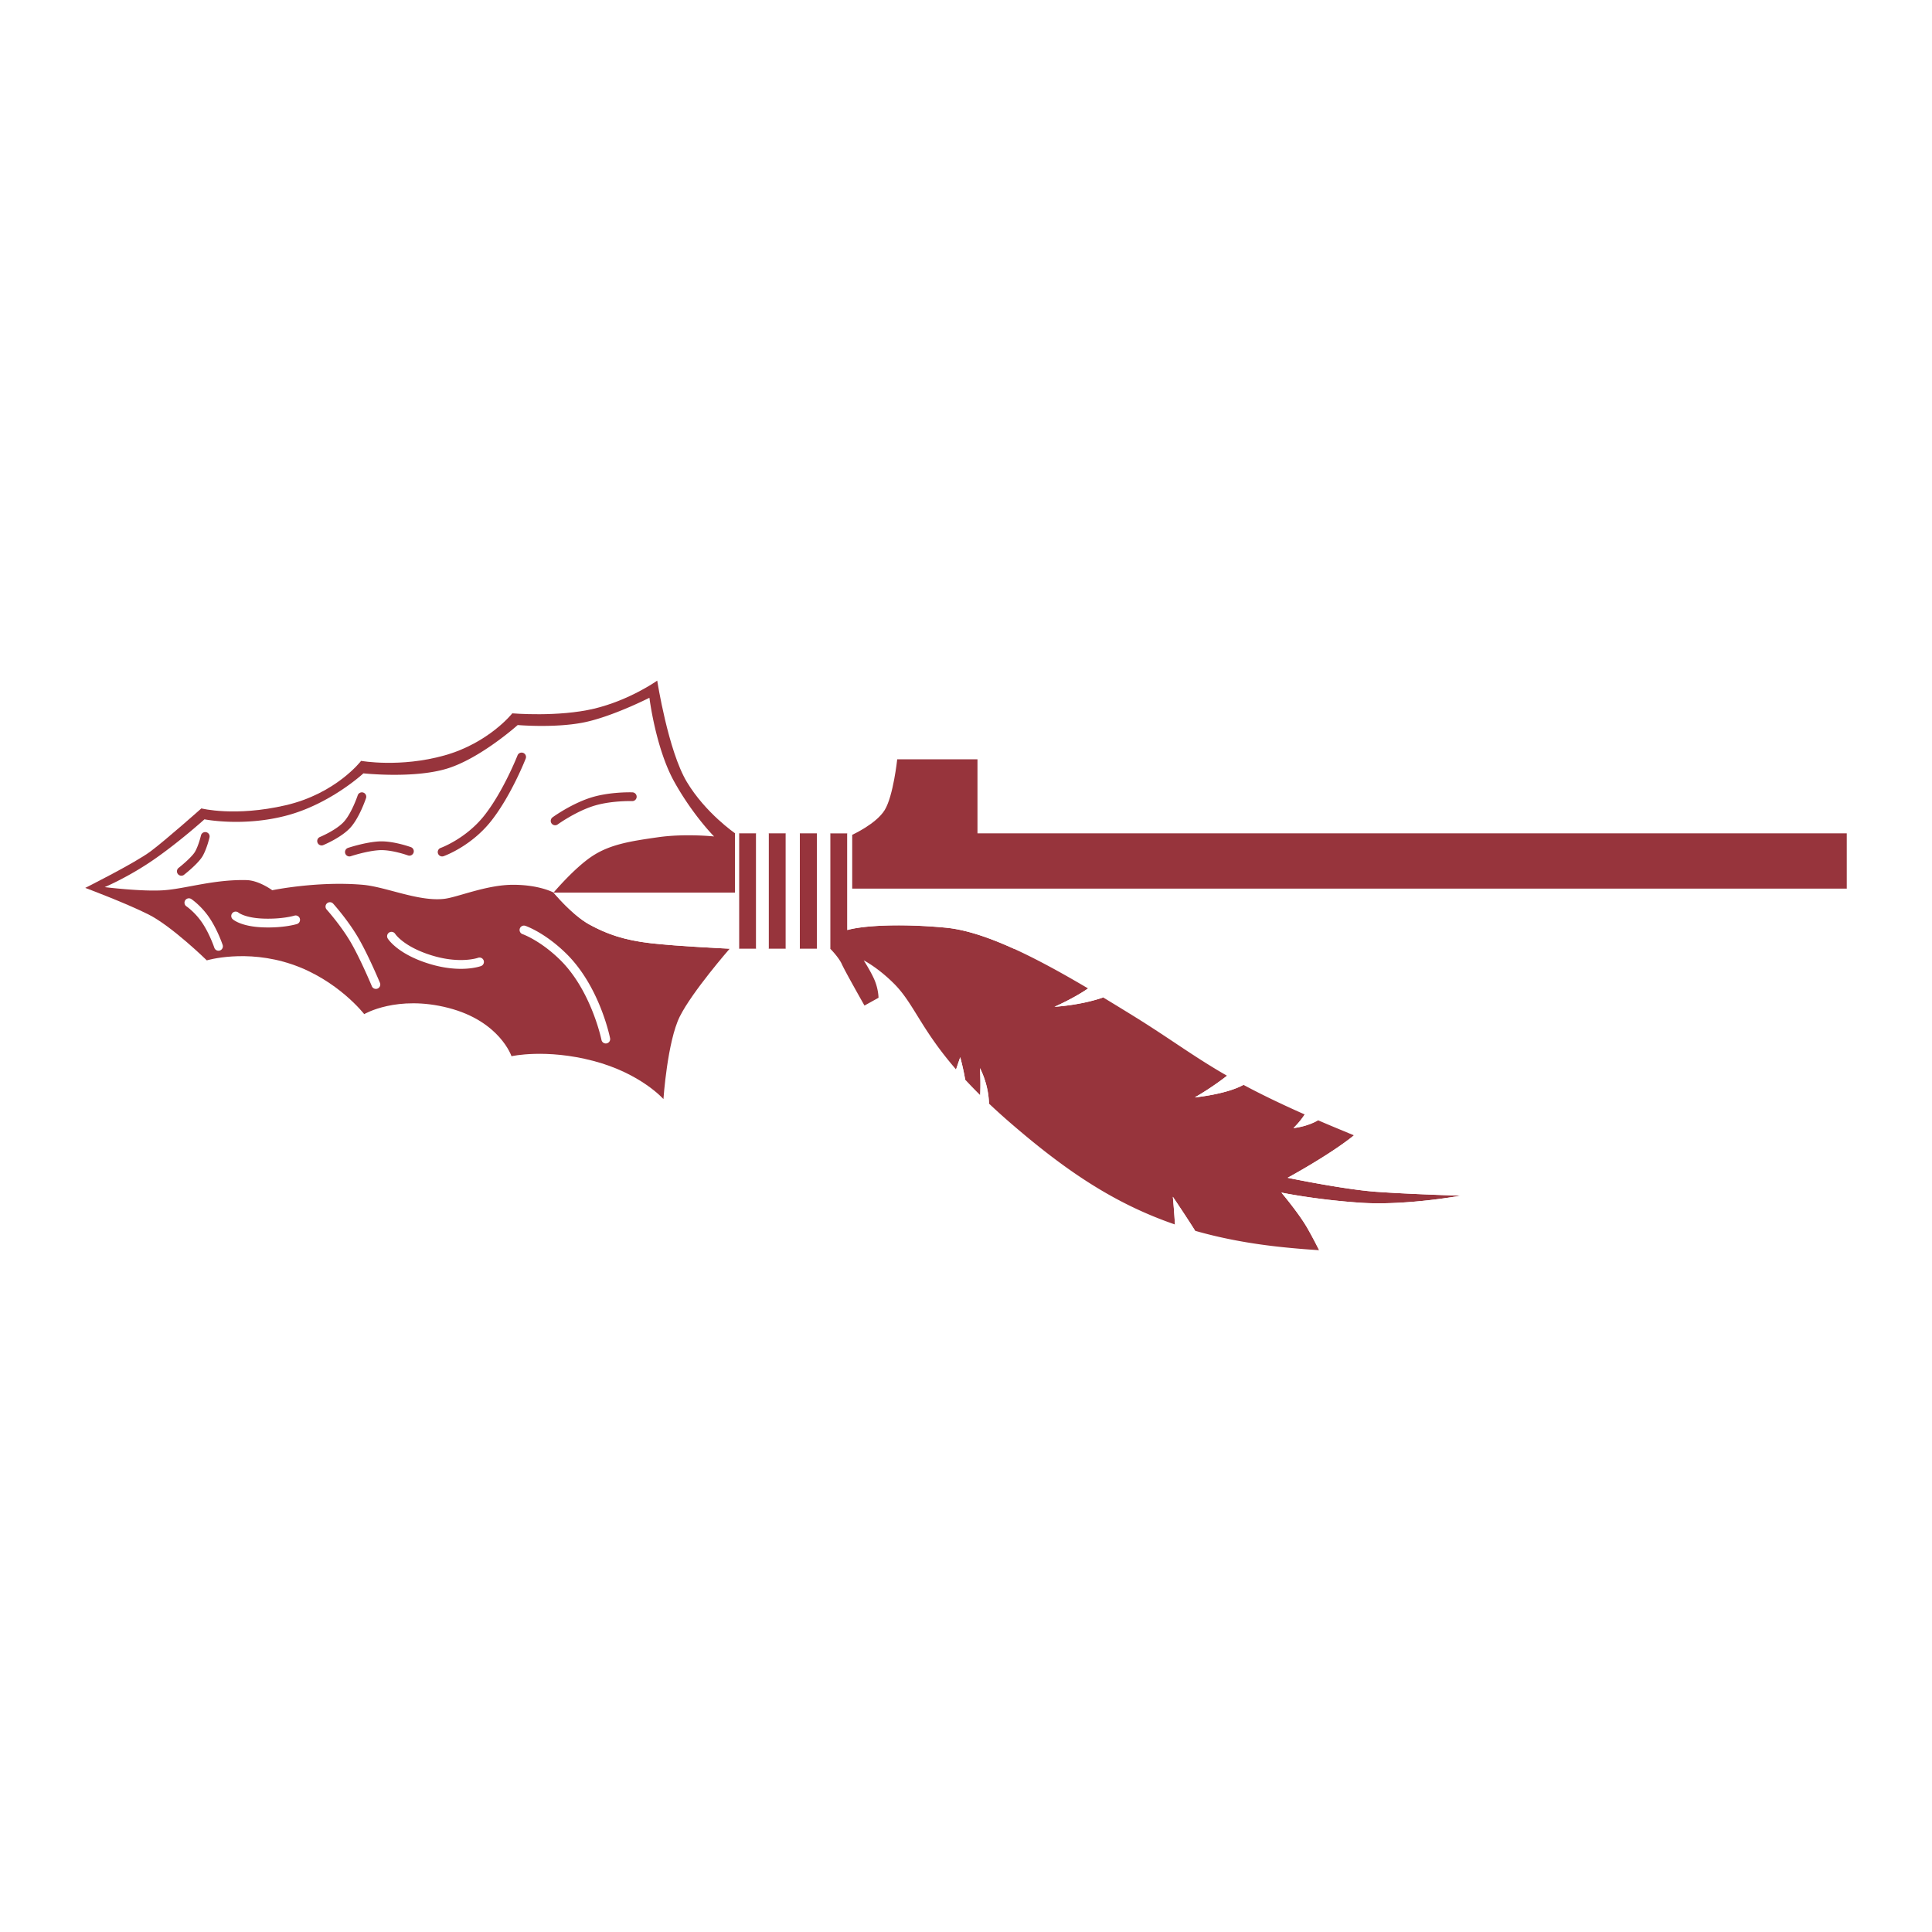<svg xmlns="http://www.w3.org/2000/svg" width="2500" height="2500" viewBox="0 0 192.756 192.756"><g fill-rule="evenodd" clip-rule="evenodd"><path fill="#fff" d="M0 0h192.756v192.756H0V0z"/><path d="M55.23 89.052h18.115v-5.909s-2.954-2.021-4.82-5.131c-1.866-3.11-2.954-10.107-2.954-10.107s-2.721 1.944-6.298 2.799-8.163.466-8.163.466-2.333 2.955-6.764 4.198c-4.432 1.244-8.319.544-8.319.544s-2.488 3.266-7.541 4.432c-5.054 1.167-8.396.311-8.396.311s-3.499 3.11-5.054 4.276c-1.555 1.166-6.531 3.654-6.531 3.654s3.965 1.478 6.297 2.644 5.831 4.587 5.831 4.587 3.887-1.167 8.475.389c4.587 1.555 7.23 4.976 7.23 4.976s3.266-1.943 8.396-.622c5.132 1.321 6.298 4.82 6.298 4.82s3.42-.777 8.163.467c4.743 1.243 6.997 3.81 6.997 3.81s.389-5.754 1.633-8.241c1.244-2.488 4.976-6.764 4.976-6.764s-5.131-.233-7.853-.544c-2.721-.311-4.431-.933-6.142-1.866-1.711-.934-3.576-3.189-3.576-3.189zM85.006 88.663v-5.364s2.41-1.088 3.265-2.488c.855-1.399 1.244-5.053 1.244-5.053h8.008v7.386h86.729v5.52H85.006v-.001zM73.732 83.143V94.65h1.71V83.143h-1.71zM76.686 83.143V94.65h1.71V83.143h-1.71zM79.796 83.143V94.65h1.71V83.143h-1.71z" fill="#97343c"/><path d="M137.328 118.907c-3.264-.233-8.861-1.399-8.861-1.399s4.258-2.312 6.617-4.235l-1.41-.586c-.764-.315-1.486-.621-2.172-.916-1.131.658-2.455.779-2.455.779s.631-.596 1.125-1.36c-2.482-1.099-4.447-2.061-6.111-2.952-1.746.956-4.857 1.25-4.857 1.25s1.578-.878 3.217-2.16c-3.465-1.99-5.707-3.729-9.504-6.068-.949-.585-1.902-1.17-2.854-1.744-2.277.796-4.857.932-4.857.932s1.912-.828 3.354-1.83c-5.236-3.093-10.326-5.7-14.224-6.065-4.71-.441-8.305-.187-9.796.237v-9.645h-1.71V94.65s.855.855 1.166 1.555c.311.699 2.254 4.12 2.254 4.12l1.4-.777s0-.7-.312-1.555c-.311-.855-1.166-2.178-1.166-2.178s1.399.7 3.032 2.333c1.963 1.963 2.632 4.453 6.181 8.55l.415-1.221s.288 1.02.498 2.239c.455.491.95 1.004 1.493 1.54.068-1.252-.021-2.686-.021-2.686s.859 1.553.9 3.533a65.48 65.48 0 0 0 2.352 2.116c5.289 4.548 10.121 7.859 16.201 9.946a79.34 79.34 0 0 0-.207-2.764s1.385 2.049 2.225 3.396c2.613.748 5.467 1.292 8.682 1.628 1.273.133 2.5.234 3.688.306a43.56 43.56 0 0 0-1.201-2.249c-.854-1.478-2.564-3.499-2.564-3.499s3.344.7 7.852 1.011c4.51.312 10.029-.699 10.029-.699s-5.133-.155-8.399-.388z" fill="#97343c"/><path d="M55.23 89.052h18.115v-5.909h.387V94.65H72.8s-5.131-.233-7.853-.544c-2.721-.311-4.431-.933-6.142-1.866-1.71-.933-3.575-3.188-3.575-3.188zM85.006 83.143v5.52h99.246v5.987h-83.115c-2.486-1.131-4.801-1.912-6.802-2.099-4.71-.441-8.305-.187-9.796.237v-9.645h.467zM75.442 94.65V83.143h1.244V94.65h-1.244zM78.396 94.65V83.143h1.4V94.65h-1.4zM81.506 94.65V83.143h1.323V94.65h-1.323zM148.99 118.596c-3.174-.793-7.938-2.839-13.906-5.323-2.359 1.924-6.617 4.235-6.617 4.235s5.598 1.166 8.861 1.399c3.266.232 8.396.389 8.396.389s-5.52 1.011-10.029.699c-4.508-.311-7.852-1.011-7.852-1.011s1.711 2.021 2.564 3.499c.426.732.865 1.58 1.201 2.249 9.895.595 16.904-1.002 23.291-5.515-1.71.156-2.487.234-5.909-.621zM122.42 107.327c-1.639 1.282-3.217 2.16-3.217 2.16s3.111-.294 4.857-1.25a65.69 65.69 0 0 1-1.64-.91zM95.8 105.478l-.415 1.221c.285.328.588.668.913 1.019a24.488 24.488 0 0 0-.498-2.24zM98.67 110.104c-.041-1.98-.9-3.533-.9-3.533s.09 1.434.021 2.686c.279.276.572.558.879.847zM117.016 119.403s.146 1.562.207 2.764c.656.226 1.328.436 2.018.632-.841-1.347-2.225-3.396-2.225-3.396zM108.559 98.616c-1.441 1.002-3.354 1.83-3.354 1.83s2.58-.136 4.857-.932c-.501-.302-1.003-.602-1.503-.898zM131.502 111.771c-.461-.198-.902-.392-1.33-.581-.494.765-1.125 1.36-1.125 1.36s1.324-.121 2.455-.779zM18.481 89.819a.438.438 0 0 0 .12.607c.008.005.875.595 1.59 1.667.734 1.101 1.188 2.448 1.192 2.461a.437.437 0 0 0 .831-.277c-.02-.06-.495-1.469-1.295-2.67-.816-1.225-1.791-1.882-1.832-1.91a.44.44 0 0 0-.606.122zM23.18 91.103a.433.433 0 0 0 .039.608c.084.075.878.729 2.995.811 2.073.08 3.359-.314 3.412-.331a.437.437 0 0 0-.26-.835c-.012.003-1.209.365-3.119.292-1.795-.069-2.447-.59-2.453-.595a.44.44 0 0 0-.614.05zM32.624 90.126a.437.437 0 0 0-.033.618c.013.016 1.383 1.544 2.359 3.195.983 1.664 2.138 4.427 2.149 4.455a.437.437 0 0 0 .808-.337c-.048-.115-1.189-2.846-2.204-4.563-1.021-1.729-2.403-3.271-2.461-3.335a.438.438 0 0 0-.618-.033zM38.828 93.036a.437.437 0 0 0-.143.598c.039.062.978 1.552 4.132 2.522 3.139.966 5.099.256 5.181.225.225-.084.339-.335.255-.561s-.335-.341-.561-.259c-.018.007-1.787.63-4.618-.241-2.8-.862-3.637-2.133-3.645-2.146a.44.44 0 0 0-.601-.138zM51.862 92.644a.438.438 0 0 0 .273.555c.017.006 1.744.611 3.722 2.542 3.126 3.052 4.143 7.965 4.153 8.015a.437.437 0 0 0 .858-.172c-.042-.212-1.075-5.224-4.399-8.469-2.132-2.081-3.976-2.719-4.053-2.745a.436.436 0 0 0-.554.274zM55.23 89.052s-1.4-.777-4.043-.777c-2.644 0-5.521 1.239-6.842 1.399-2.565.311-5.828-1.198-8.164-1.399-4.509-.389-9.019.544-9.019.544s-1.32-.981-2.566-1.011c-3.265-.077-6.064.855-8.241 1.011-2.177.156-5.909-.311-5.909-.311s2.41-1.011 4.976-2.799c2.565-1.788 4.976-3.965 4.976-3.965s3.888.778 8.241-.389c4.354-1.166 7.619-4.198 7.619-4.198s4.976.544 8.319-.466c3.343-1.011 7.075-4.354 7.075-4.354s3.577.311 6.453-.233c2.877-.544 6.687-2.488 6.687-2.488s.622 5.054 2.488 8.396c1.866 3.343 3.965 5.442 3.965 5.442s-2.877-.311-5.598.078-4.743.7-6.531 1.866c-1.787 1.166-3.886 3.654-3.886 3.654z" fill="#fff"/><path d="M35.689 79.351c-.006.018-.604 1.79-1.385 2.642-.777.849-2.393 1.517-2.409 1.524a.438.438 0 0 0 .331.809c.074-.03 1.812-.748 2.723-1.742.908-.99 1.543-2.876 1.57-2.956a.437.437 0 1 0-.83-.277zM37.789 83.95c-1.363.081-2.998.621-3.067.644a.437.437 0 1 0 .277.83c.016-.005 1.595-.527 2.841-.601 1.214-.071 2.841.513 2.857.519a.437.437 0 1 0 .299-.822c-.074-.026-1.811-.652-3.207-.57zM51.634 75.365c-.014.035-1.399 3.547-3.28 5.954-1.836 2.351-4.363 3.269-4.388 3.278a.437.437 0 1 0 .292.825c.113-.04 2.787-1.005 4.786-3.564 1.96-2.509 3.348-6.025 3.406-6.174a.438.438 0 1 0-.816-.319zM58.823 79.618c-1.909.636-3.623 1.875-3.695 1.927a.439.439 0 0 0-.097.611.439.439 0 0 0 .611.097c.017-.012 1.681-1.212 3.458-1.805 1.766-.589 3.945-.522 3.967-.522a.437.437 0 1 0 .03-.874c-.095-.003-2.355-.073-4.274.566zM20.05 83.355c-.002.01-.225.961-.578 1.597-.283.509-1.305 1.368-1.675 1.655a.439.439 0 0 0 .537.691c.151-.117 1.482-1.166 1.902-1.921.414-.745.656-1.781.666-1.824a.437.437 0 0 0-.852-.198z" fill="#97343c"/></g></svg>